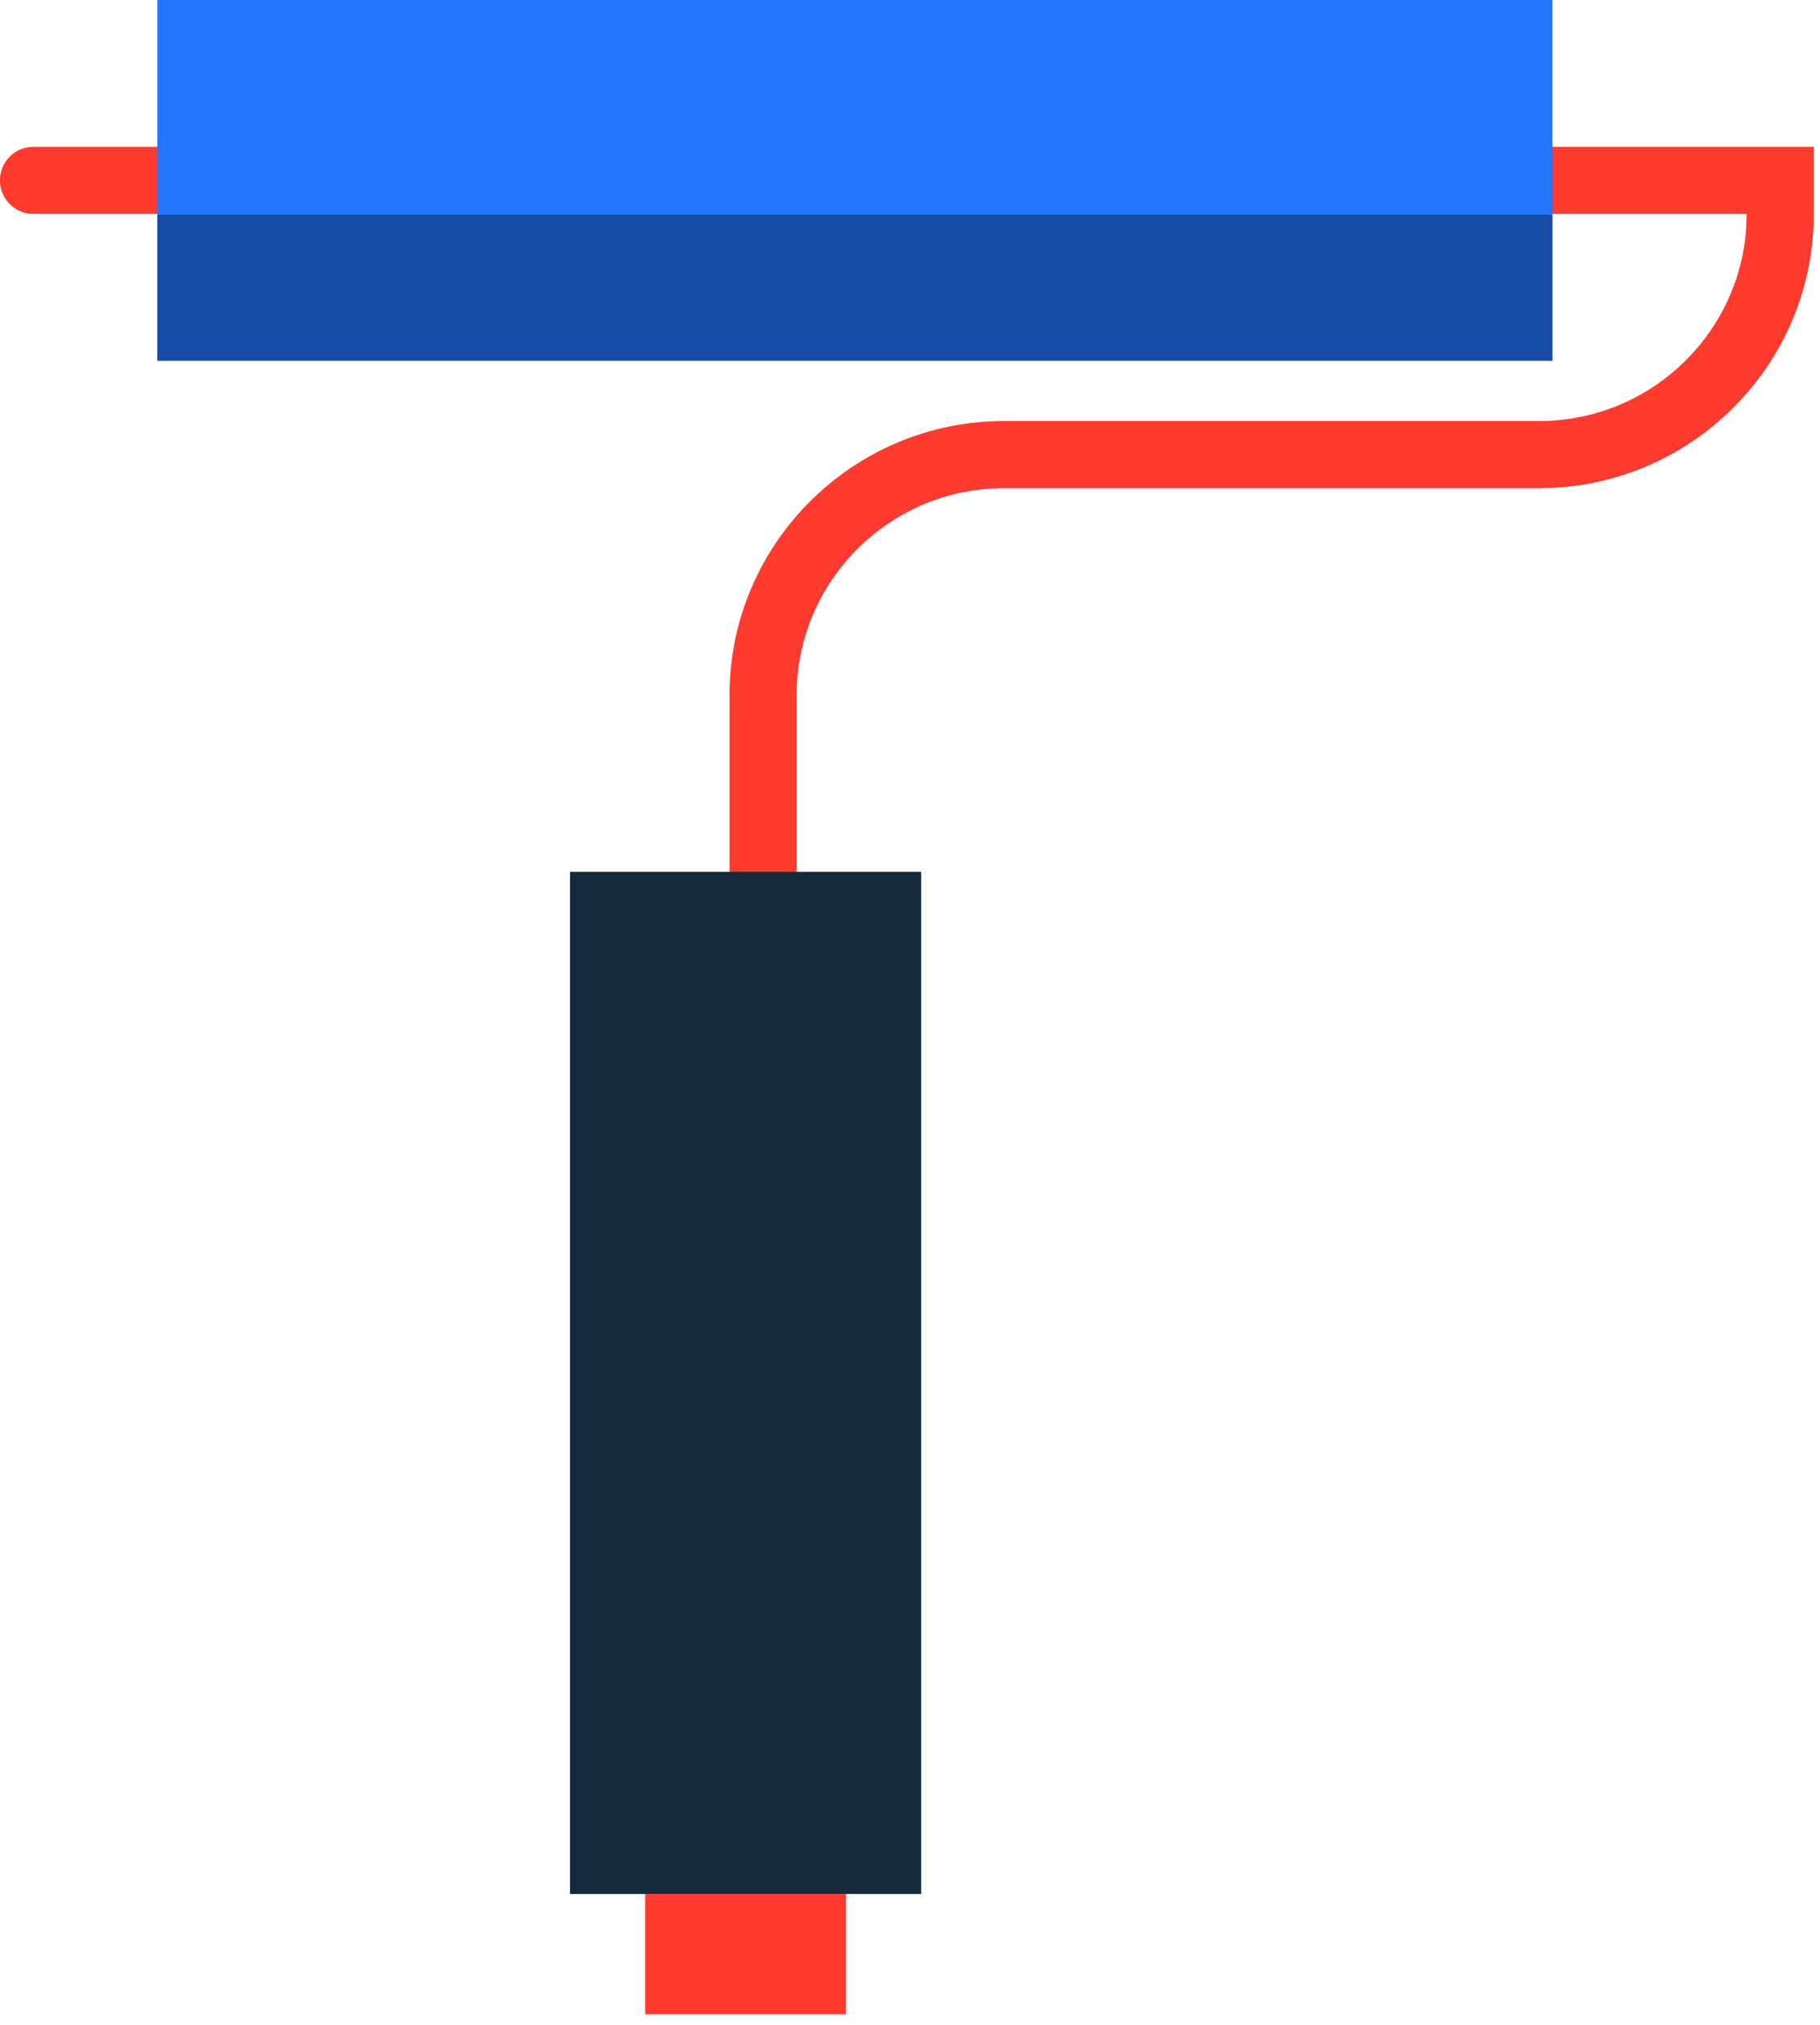 <svg xmlns="http://www.w3.org/2000/svg" xmlns:xlink="http://www.w3.org/1999/xlink" preserveAspectRatio="xMidYMid" width="196" height="218" viewBox="0 0 196 218">
  <defs>
    <style>

      .cls-3 {
        fill: #ff3a2f;
      }

      .cls-4 {
        fill: #142a3b;
      }

      .cls-6 {
        fill: #2476ff;
      }

      .cls-7 {
        fill: #000000;
        opacity: 0.35;
      }
    </style>
  </defs>
  <g id="group-17svg">
    <path d="M82.178,97.486 C80.181,97.486 78.564,95.867 78.564,93.872 C78.564,93.872 78.564,74.843 78.564,74.843 C78.564,58.570 91.832,45.332 108.142,45.332 C108.142,45.332 165.752,45.332 165.752,45.332 C178.075,45.332 188.101,35.336 188.101,23.050 C188.101,23.050 188.101,23.035 188.101,23.035 C188.101,23.035 166.082,23.035 166.082,23.035 C164.086,23.035 162.468,21.416 162.468,19.420 C162.468,17.424 164.086,15.805 166.082,15.805 C166.082,15.805 195.330,15.805 195.330,15.805 C195.330,15.805 195.330,23.050 195.330,23.050 C195.330,39.322 182.062,52.562 165.752,52.562 C165.752,52.562 108.142,52.562 108.142,52.562 C95.819,52.562 85.793,62.556 85.793,74.843 C85.793,74.843 85.793,93.872 85.793,93.872 C85.793,95.867 84.174,97.486 82.178,97.486 Z" id="path-1" class="cls-3" fill-rule="evenodd"/>
    <path d="M99.202,203.930 C99.202,203.930 61.385,203.930 61.385,203.930 C61.385,203.930 61.385,93.871 61.385,93.871 C61.385,93.871 99.202,93.871 99.202,93.871 C99.202,93.871 99.202,203.930 99.202,203.930 Z" id="path-2" class="cls-4" fill-rule="evenodd"/>
    <path d="M16.948,23.035 C16.948,23.035 3.605,23.035 3.605,23.035 C1.609,23.035 -0.009,21.416 -0.009,19.420 C-0.009,17.424 1.609,15.805 3.605,15.805 C3.605,15.805 16.948,15.805 16.948,15.805 C18.944,15.805 20.563,17.424 20.563,19.420 C20.563,21.416 18.944,23.035 16.948,23.035 Z" id="path-3" class="cls-3" fill-rule="evenodd"/>
    <path d="M167.186,38.842 C167.186,38.842 16.948,38.842 16.948,38.842 C16.948,38.842 16.948,-0.001 16.948,-0.001 C16.948,-0.001 167.186,-0.001 167.186,-0.001 C167.186,-0.001 167.186,38.842 167.186,38.842 Z" id="path-4" class="cls-6" fill-rule="evenodd"/>
    <path d="M167.186,38.842 C167.186,38.842 16.948,38.842 16.948,38.842 C16.948,38.842 16.948,23.124 16.948,23.124 C16.948,23.124 167.186,23.124 167.186,23.124 C167.186,23.124 167.186,38.842 167.186,38.842 Z" id="path-5" class="cls-7" fill-rule="evenodd"/>
    <path d="M91.106,216.877 C91.106,216.877 69.482,216.877 69.482,216.877 C69.482,216.877 69.482,203.930 69.482,203.930 C69.482,203.930 91.106,203.930 91.106,203.930 C91.106,203.930 91.106,216.877 91.106,216.877 Z" id="path-6" class="cls-3" fill-rule="evenodd"/>
  </g>
</svg>
